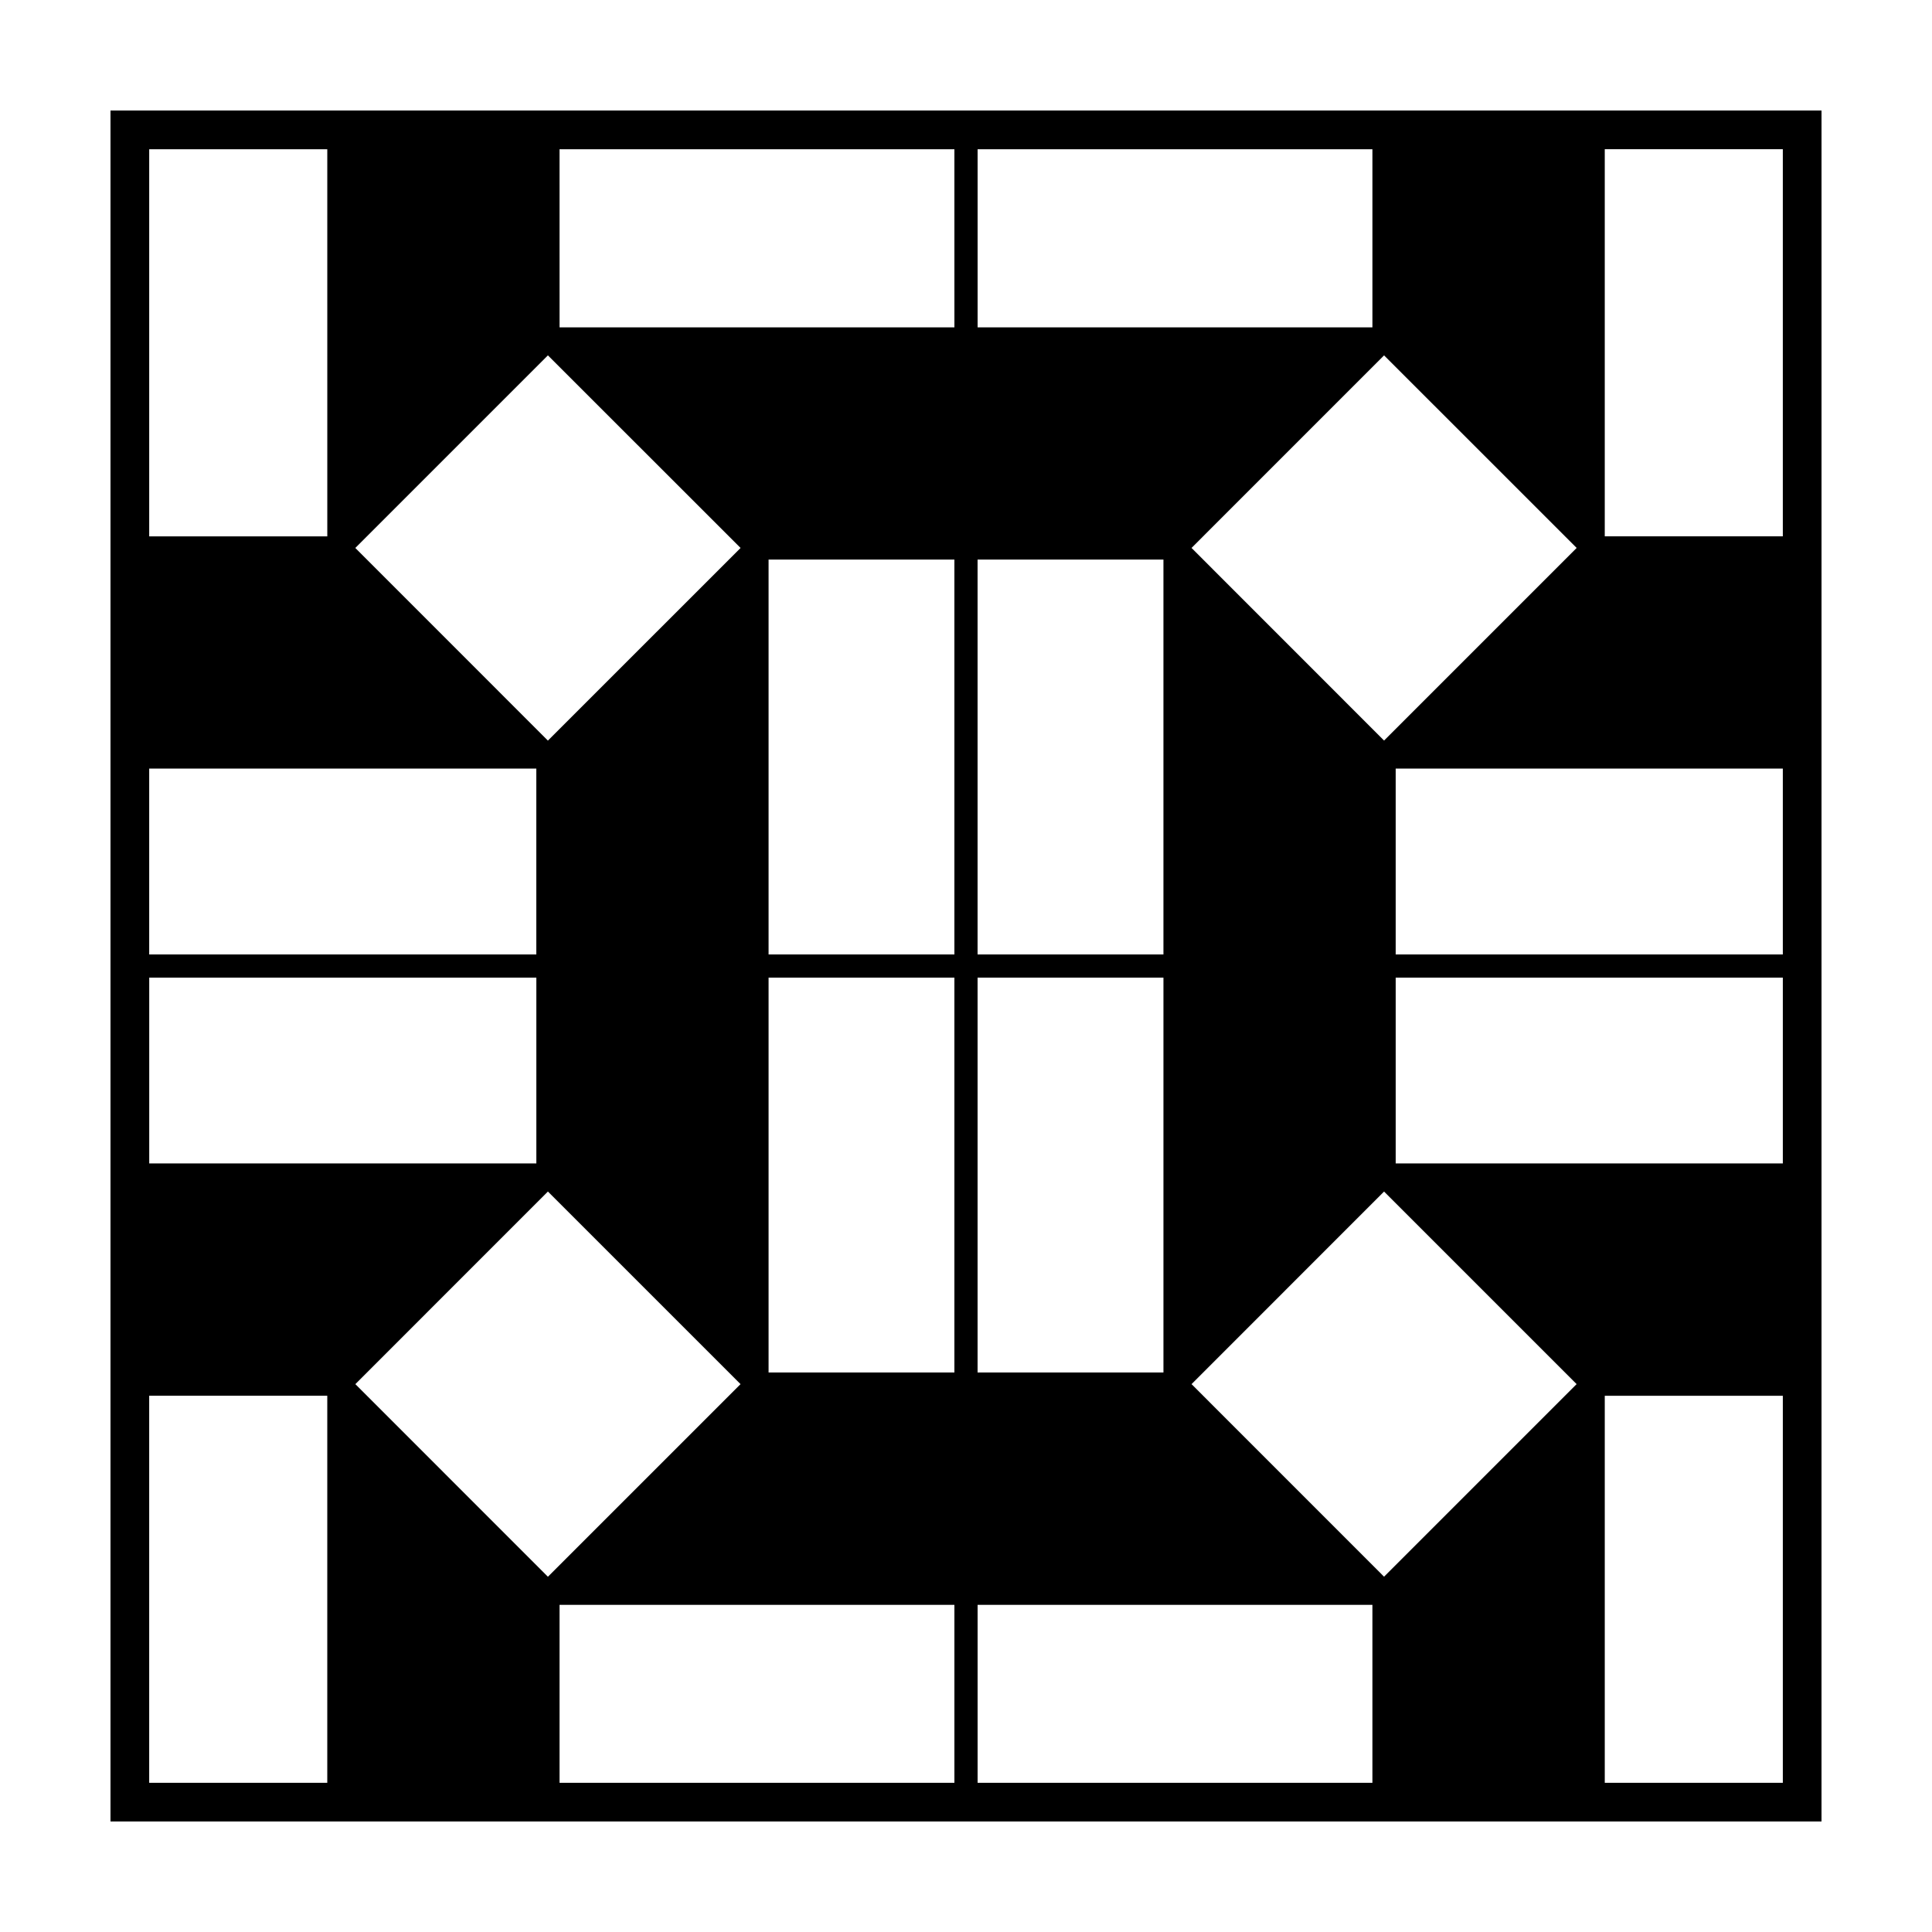 <?xml version="1.0" encoding="UTF-8"?>
<!-- Uploaded to: SVG Repo, www.svgrepo.com, Generator: SVG Repo Mixer Tools -->
<svg fill="#000000" width="800px" height="800px" version="1.1" viewBox="144 144 512 512" xmlns="http://www.w3.org/2000/svg">
 <path d="m173.28 173.29v453.43h453.44l0.004-453.43zm64.891 337.52 51.031-51.039 51.047 51.039-51.047 51.043zm214.15-218.52v104.65h-49.254v-104.65zm-55.398 104.65h-49.242v-104.65h49.242zm-49.242 110.78v-104.63h49.242v104.63zm55.387-104.63h49.254v104.63h-49.254zm107.72 56.684 51.031 51.031-51.031 51.035-51.016-51.031zm-170.53-170.56-51.059 51.055-51.039-51.055 51.039-51.039zm-109.52-3.074h-47.199v-102.59h47.195zm338.54 227.75h47.188v102.57h-47.188zm-109.51-224.68 51.023-51.031 51.039 51.031-51.039 51.043zm-276.23 58.477h102.59v49.254l-102.59-0.004zm432.93 104.63h-102.59v-49.23h102.59v49.23zm-108.76-221.57h-104.63v-47.195h104.63zm-110.78 0h-104.64l-0.004-47.195h104.64zm-110.79 172.34v49.23h-102.59v-49.23zm6.148 166.21h104.64v47.168h-104.64zm110.79 0h104.63v47.168h-104.63zm110.8-172.36v-49.254h102.59v49.254zm102.59-110.8h-47.188v-102.59h47.188zm-432.93 227.75h47.195v102.57h-47.195z"/>
</svg>